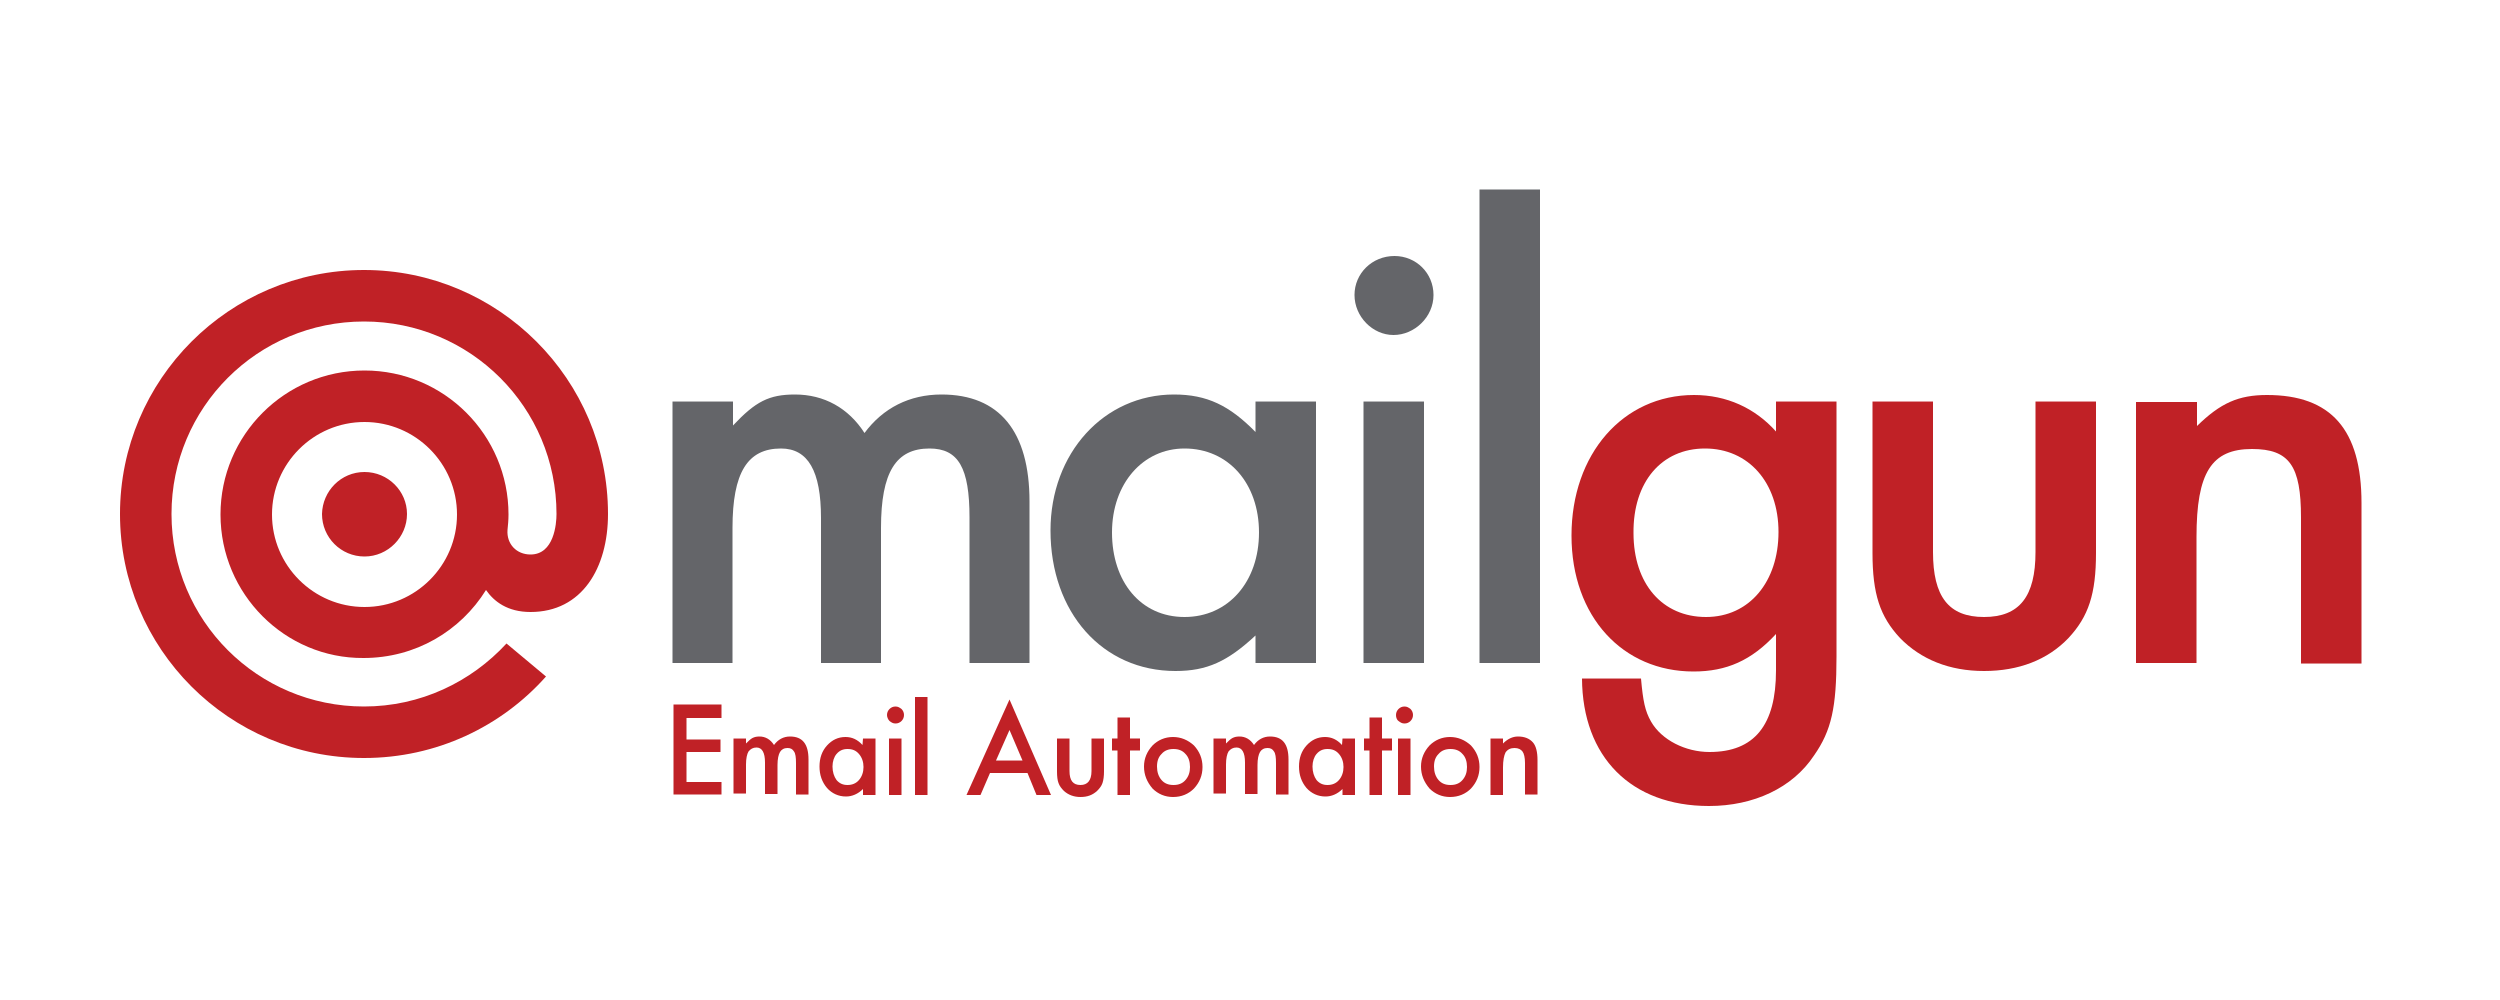 <?xml version="1.0" encoding="UTF-8"?>
<svg id="Layer_1" xmlns="http://www.w3.org/2000/svg" version="1.1" viewBox="0 0 500 200">
  <!-- Generator: Adobe Illustrator 29.5.1, SVG Export Plug-In . SVG Version: 2.1.0 Build 141)  -->
  <defs>
    <style>
      .st0 {
        fill: #c02126;
      }

      .st1 {
        fill: #646569;
      }
    </style>
  </defs>
  <g>
    <path class="st0" d="M144.3,143.6h-7v4.3h6.8v2.5h-6.8v6h7v2.5h-9.6v-18h9.6v2.7Z"/>
    <path class="st0" d="M146.7,147.7h2.5v1c.5-.5.9-.9,1.3-1.1s.8-.3,1.4-.3c1.2,0,2.2.6,2.9,1.7.8-1.1,1.9-1.7,3.2-1.7,2.5,0,3.7,1.5,3.7,4.6v7h-2.5v-6.3c0-1.1-.1-1.9-.4-2.3-.3-.5-.7-.7-1.3-.7-.7,0-1.2.3-1.5.8s-.5,1.4-.5,2.6v5.8h-2.5v-6.3c0-2-.6-3-1.7-3-.7,0-1.2.3-1.6.8-.3.5-.5,1.4-.5,2.6v5.8h-2.5v-11h0Z"/>
    <path class="st0" d="M172.6,147.7h2.5v11.3h-2.5v-1.2c-1,1-2.2,1.5-3.4,1.5-1.5,0-2.8-.6-3.8-1.7-1-1.2-1.5-2.6-1.5-4.3s.5-3.1,1.5-4.2,2.2-1.7,3.7-1.7c1.3,0,2.4.5,3.4,1.6l.1-1.3h0ZM166.5,153.3c0,1.1.3,2,.8,2.7.6.7,1.3,1,2.2,1s1.7-.3,2.3-1c.6-.7.9-1.6.9-2.6s-.3-1.9-.9-2.6-1.3-1-2.3-1c-.9,0-1.6.3-2.2,1-.5.6-.8,1.5-.8,2.5Z"/>
    <path class="st0" d="M177.4,143c0-.5.2-.9.5-1.2.3-.3.7-.5,1.2-.5s.8.2,1.2.5c.3.3.5.7.5,1.2s-.2.9-.5,1.2c-.3.3-.7.5-1.2.5s-.8-.2-1.2-.5c-.3-.3-.5-.8-.5-1.2ZM180.3,147.7v11.3h-2.5v-11.3h2.5Z"/>
    <path class="st0" d="M185.5,139.4v19.6h-2.5v-19.6h2.5Z"/>
    <path class="st0" d="M205.5,154.6h-7.5l-1.9,4.4h-2.8l8.6-19.1,8.3,19.1h-2.9l-1.8-4.4ZM204.5,152.1l-2.6-6.1-2.7,6.1h5.3Z"/>
    <path class="st0" d="M213.9,147.7v6.5c0,1.9.7,2.8,2.2,2.8,1.4,0,2.2-.9,2.2-2.8v-6.5h2.5v6.6c0,.9-.1,1.7-.3,2.3-.2.6-.6,1.1-1.1,1.6-.9.8-1.9,1.2-3.3,1.2-1.3,0-2.4-.4-3.3-1.2-.5-.5-.9-1-1.1-1.6-.2-.5-.3-1.3-.3-2.3v-6.6h2.5Z"/>
    <path class="st0" d="M226,150.1v8.9h-2.5v-8.9h-1.1v-2.4h1.1v-4.2h2.5v4.2h2v2.4h-2Z"/>
    <path class="st0" d="M228.8,153.3c0-1.6.6-3,1.7-4.2,1.1-1.1,2.5-1.7,4.1-1.7s3,.6,4.2,1.7c1.1,1.2,1.7,2.6,1.7,4.3s-.6,3.1-1.7,4.3c-1.1,1.1-2.5,1.7-4.2,1.7-1.6,0-3-.6-4.1-1.7-1.1-1.3-1.7-2.7-1.7-4.4ZM231.4,153.3c0,1.1.3,2,.9,2.7s1.4,1,2.4,1,1.8-.3,2.4-1,.9-1.5.9-2.6-.3-2-.9-2.6c-.6-.7-1.4-1-2.4-1s-1.8.3-2.4,1c-.6.6-.9,1.4-.9,2.5Z"/>
    <path class="st0" d="M242.7,147.7h2.5v1c.5-.5.9-.9,1.3-1.1s.8-.3,1.4-.3c1.2,0,2.2.6,2.9,1.7.8-1.1,1.9-1.7,3.2-1.7,2.5,0,3.7,1.5,3.7,4.6v7h-2.5v-6.3c0-1.1-.1-1.9-.4-2.3-.3-.5-.7-.7-1.3-.7-.7,0-1.2.3-1.5.8s-.5,1.4-.5,2.6v5.8h-2.5v-6.3c0-2-.6-3-1.7-3-.7,0-1.2.3-1.6.8-.3.5-.5,1.4-.5,2.6v5.8h-2.5v-11h0Z"/>
    <path class="st0" d="M268.5,147.7h2.5v11.3h-2.5v-1.2c-1,1-2.2,1.5-3.4,1.5-1.5,0-2.8-.6-3.8-1.7-1-1.2-1.5-2.6-1.5-4.3s.5-3.1,1.5-4.2,2.2-1.7,3.7-1.7c1.3,0,2.4.5,3.4,1.6l.1-1.3h0ZM262.5,153.3c0,1.1.3,2,.8,2.7.6.7,1.3,1,2.2,1s1.7-.3,2.3-1c.6-.7.9-1.6.9-2.6s-.3-1.9-.9-2.6-1.3-1-2.3-1c-.9,0-1.6.3-2.2,1-.5.6-.8,1.5-.8,2.5Z"/>
    <path class="st0" d="M276.4,150.1v8.9h-2.5v-8.9h-1.1v-2.4h1.1v-4.2h2.5v4.2h2v2.4h-2Z"/>
    <path class="st0" d="M279.2,143c0-.5.2-.9.5-1.2.3-.3.7-.5,1.2-.5s.8.2,1.2.5c.3.3.5.7.5,1.2s-.2.9-.5,1.2c-.3.3-.7.5-1.2.5s-.8-.2-1.2-.5c-.4-.3-.5-.8-.5-1.2ZM282.1,147.7v11.3h-2.5v-11.3h2.5Z"/>
    <path class="st0" d="M284.2,153.3c0-1.6.6-3,1.7-4.2,1.1-1.1,2.5-1.7,4.1-1.7s3,.6,4.2,1.7c1.1,1.2,1.7,2.6,1.7,4.3s-.6,3.1-1.7,4.3c-1.1,1.1-2.5,1.7-4.2,1.7-1.6,0-3-.6-4.1-1.7-1.1-1.3-1.7-2.7-1.7-4.4ZM286.8,153.3c0,1.1.3,2,.9,2.7.6.7,1.4,1,2.4,1s1.8-.3,2.4-1c.6-.7.9-1.5.9-2.6s-.3-2-.9-2.6c-.6-.7-1.4-1-2.4-1s-1.8.3-2.4,1c-.6.6-.9,1.4-.9,2.5Z"/>
    <path class="st0" d="M298.1,147.7h2.5v1c.9-.9,1.9-1.4,3-1.4,1.3,0,2.3.4,3,1.2.6.7.9,1.9.9,3.5v6.9h-2.5v-6.3c0-1.1-.2-1.9-.5-2.3s-.8-.7-1.6-.7-1.4.3-1.8.9c-.3.6-.5,1.6-.5,3v5.5h-2.5v-11.3h0Z"/>
  </g>
  <g>
    <g>
      <path class="st0" d="M367.3,80.3h-12.1v6c-4.2-4.7-9.9-7.3-16.4-7.3-14.2,0-24.5,11.8-24.5,28.1s10.3,27.2,24.4,27.2c6.6,0,11.6-2.2,16.5-7.5v7.3c0,10.9-4.3,16.3-13.3,16.3-4.8,0-9.6-2.4-11.7-6.1-1.2-2.1-1.6-4.1-2-8.6h-11.8c.1,15.7,9.8,25.5,25.4,25.5,8.9,0,16.7-3.6,21-10.1,3.5-5,4.5-9.6,4.5-19.8v-51h0ZM341,89.7c8.7,0,14.7,6.8,14.7,16.7s-5.8,17-14.5,17-14.5-6.6-14.5-16.8c-.1-10.2,5.6-16.9,14.3-16.9Z"/>
      <path class="st1" d="M134.5,80.3v52.3h12v-27c0-11.1,3-15.9,9.7-15.9,5.4,0,8,4.5,8,13.9v29h12v-27c0-11.2,3-15.9,9.7-15.9,5.8,0,8,3.9,8,13.8v29.1h12v-32.3c0-14-6-21.4-17.6-21.4-6.4,0-11.7,2.7-15.4,7.7-3.2-5-8.1-7.7-13.9-7.7-5.2,0-7.9,1.4-12.4,6.2v-4.8h-12.1Z"/>
      <path class="st1" d="M251.1,80.3v6.1c-5.2-5.3-9.7-7.5-16.3-7.5-14,0-24.7,11.7-24.7,27.2,0,16.4,10.4,28.1,25,28.1,6.3,0,10.4-1.9,16-7.1v5.5h12.1v-52.3h-12.1ZM236.9,89.7c8.8,0,14.9,7,14.9,16.8s-6.1,16.9-14.9,16.9-14.5-7.1-14.5-16.9,6.2-16.8,14.5-16.8Z"/>
      <path class="st1" d="M284.8,80.3h-12.1v52.3h12.1v-52.3ZM278.9,51.2c-4.5,0-8,3.5-8,7.8s3.6,8,7.8,8,8-3.6,8-8c0-4.4-3.5-7.8-7.8-7.8Z"/>
      <rect class="st1" x="295.9" y="37.9" width="12.1" height="94.7"/>
      <path class="st0" d="M386.6,80.3h-12.1v30.3c0,8.2,1.5,12.7,5.5,17,4.2,4.3,9.9,6.6,16.8,6.6s12.7-2.2,16.9-6.6c4-4.3,5.5-8.8,5.5-17v-30.3h-12.1v30.1c0,8.9-3.2,13-10.3,13s-10.2-4.1-10.2-13v-30.1h0Z"/>
      <path class="st0" d="M427.2,80.3v52.3h12.1v-25.2c0-12.9,3-17.6,11.1-17.6,7.5,0,9.8,3.4,9.8,13.7v29.2h12.1v-32.1c0-14.7-6.1-21.6-18.9-21.6-5.7,0-9.3,1.6-14,6.2v-4.8h-12.2v-.1h0Z"/>
    </g>
    <path class="st0" d="M72.9,84.4c-10.2,0-18.5,8.3-18.5,18.5s8.3,18.5,18.5,18.5,18.5-8.3,18.5-18.5-8.3-18.5-18.5-18.5ZM44.1,102.9c0-15.9,12.9-28.8,28.8-28.8s28.8,12.9,28.8,28.8c0,1.1-.1,2.1-.2,3.1-.2,2.8,1.8,4.9,4.6,4.9,4.7,0,5.2-6.1,5.2-8.1,0-21.3-17.2-38.5-38.5-38.5s-38.5,17.2-38.5,38.5,17.2,38.5,38.5,38.5c11.3,0,21.4-4.9,28.5-12.6l7.9,6.6c-8.9,10-21.9,16.3-36.4,16.3-27,0-48.8-21.9-48.8-48.8s21.9-48.8,48.8-48.8,48.8,21.9,48.8,48.8c0,10.8-5.2,19.6-15.5,19.6-4.6,0-7.3-2.1-8.9-4.4-5.1,8.2-14.1,13.6-24.5,13.6-15.7.1-28.6-12.8-28.6-28.7ZM72.9,94.4c4.7,0,8.5,3.8,8.5,8.4s-3.8,8.5-8.5,8.5-8.5-3.8-8.5-8.5c.1-4.6,3.8-8.4,8.5-8.4Z"/>
  </g>
</svg>